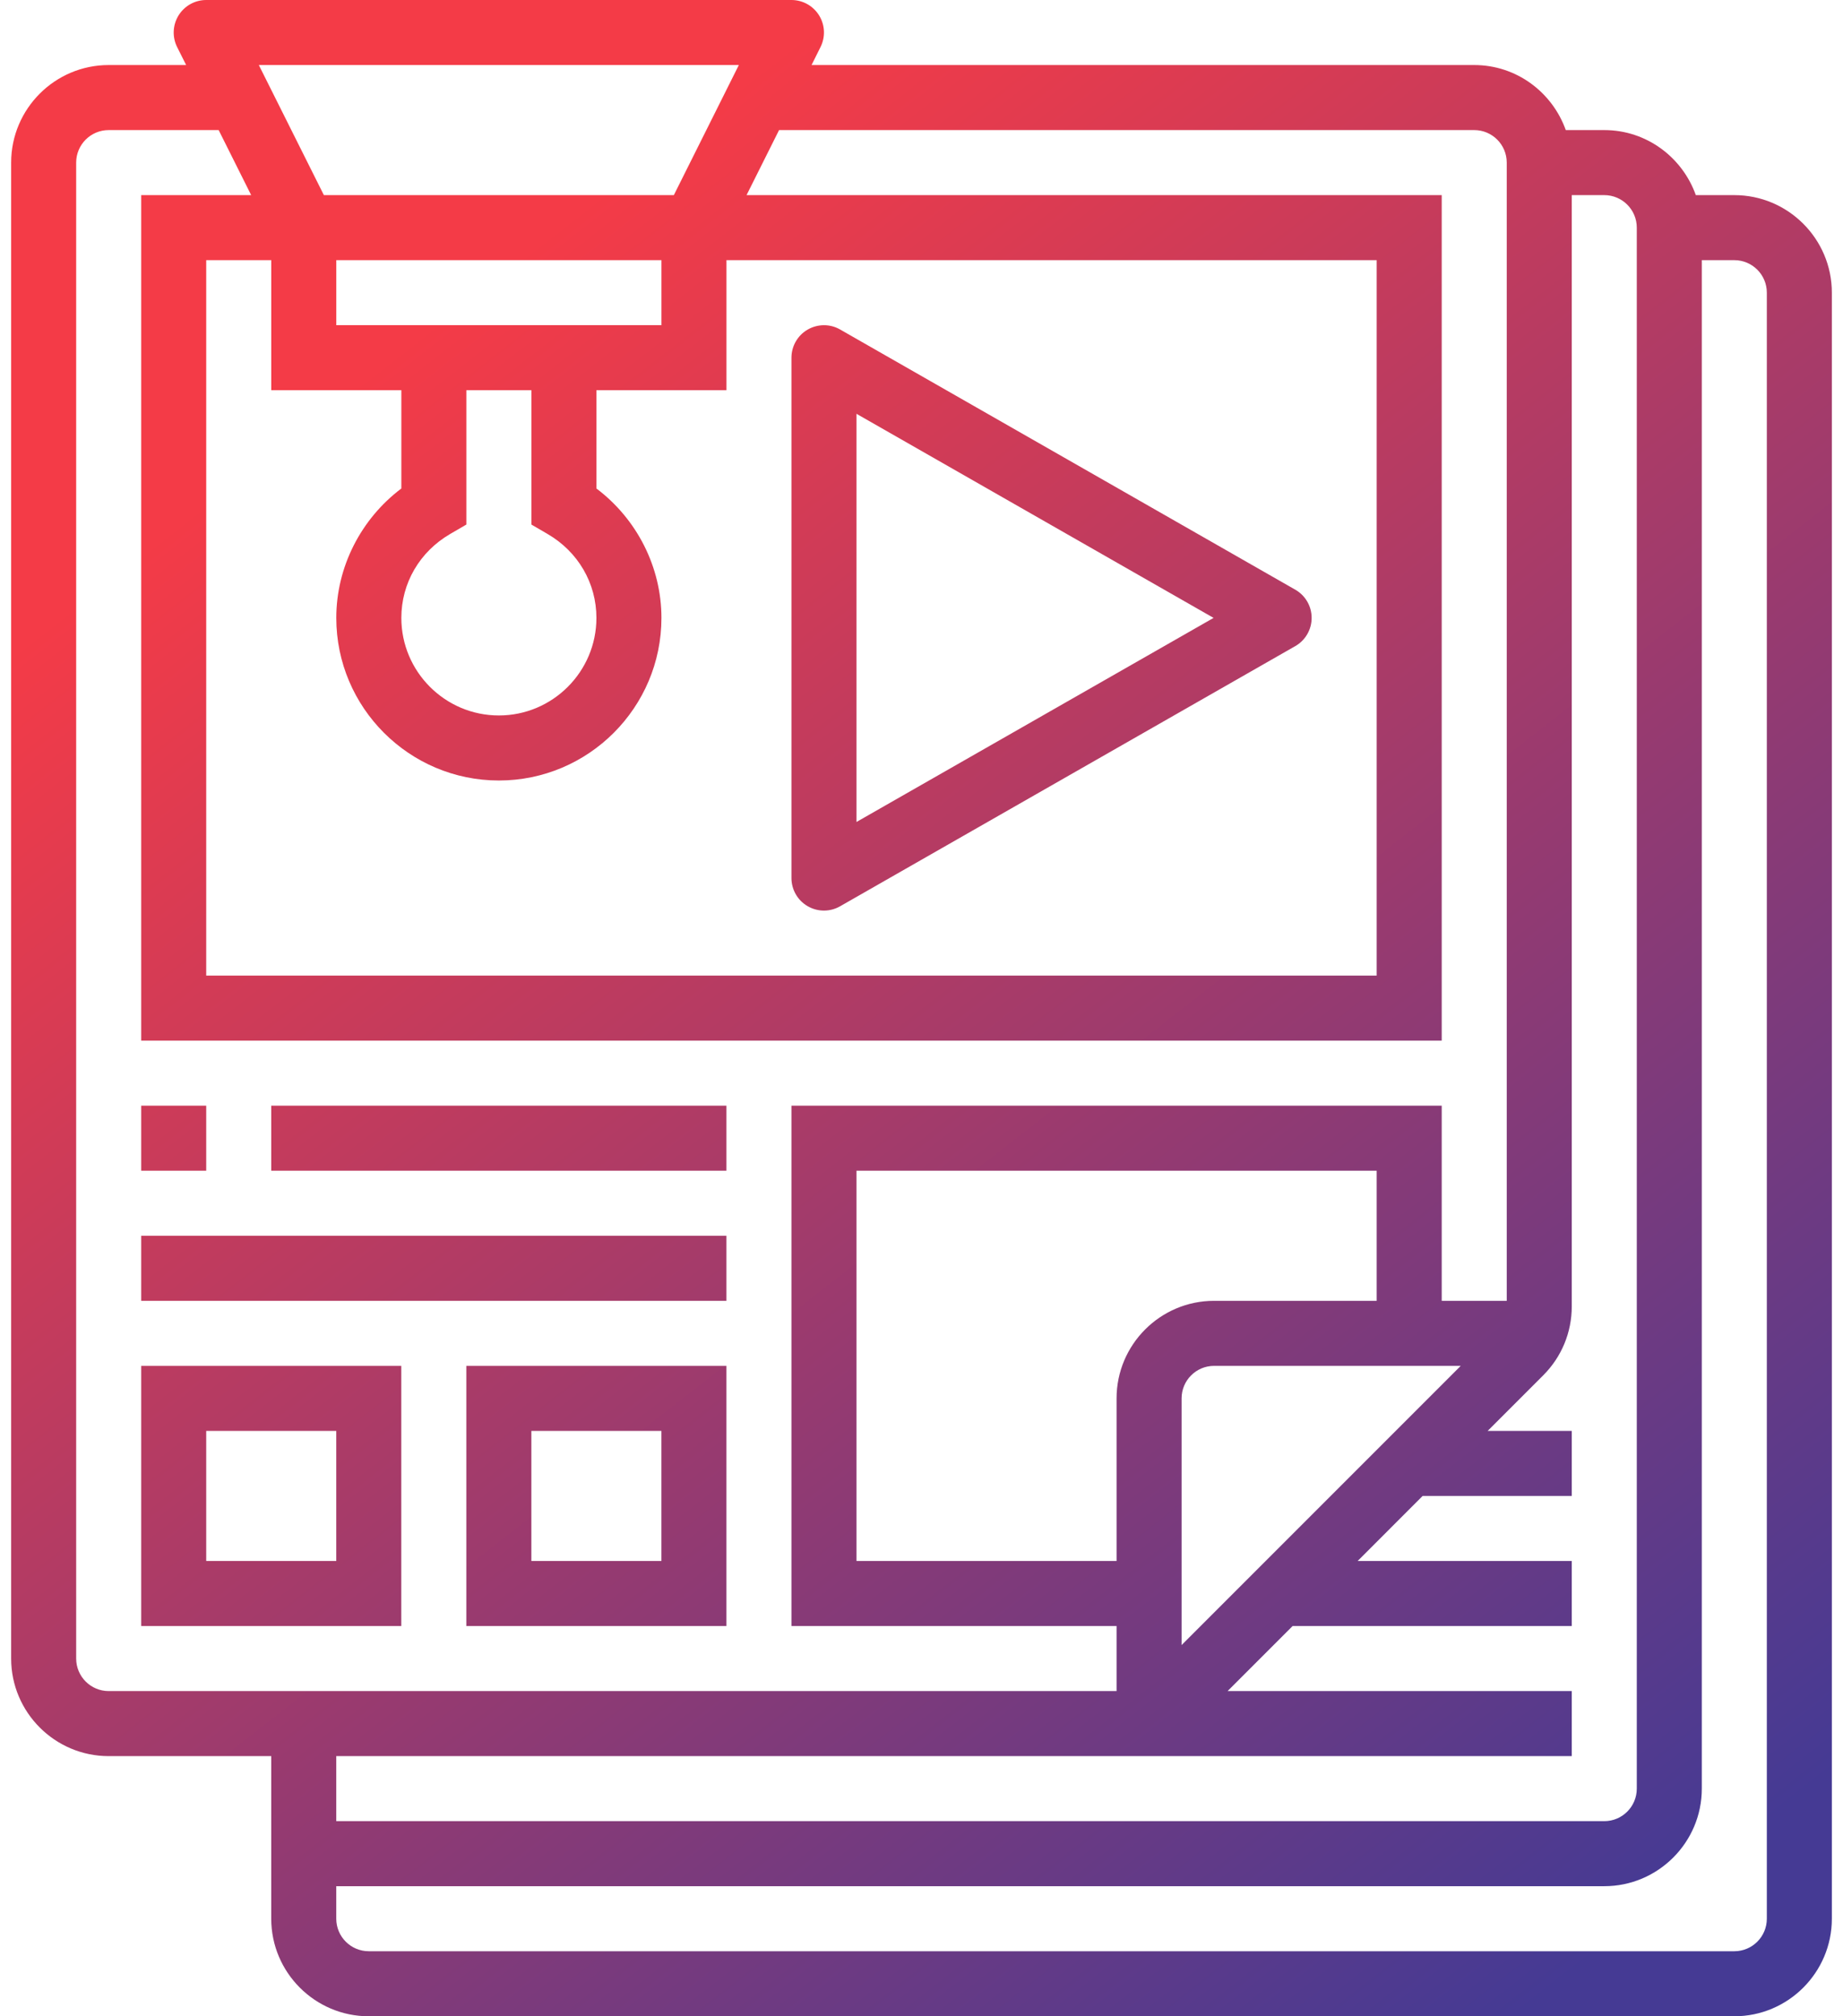<svg width="64" height="70" viewBox="0 0 64 70" fill="none" xmlns="http://www.w3.org/2000/svg">
<path d="M28.046 31.46C28.221 31.562 28.416 31.613 28.613 31.613C28.806 31.613 29 31.563 29.173 31.464L44.979 22.432C45.332 22.231 45.548 21.856 45.548 21.452C45.548 21.047 45.332 20.673 44.979 20.472L29.173 11.439C28.824 11.238 28.395 11.242 28.046 11.443C27.697 11.645 27.484 12.017 27.484 12.419V30.484C27.484 30.886 27.697 31.258 28.046 31.46ZM29.742 14.366L42.143 21.452L29.742 28.537V14.366ZM60.226 6.774H58.889C58.422 5.463 57.18 4.516 55.71 4.516H54.373C53.906 3.205 52.663 2.258 51.194 2.258H28.182L28.493 1.634C28.668 1.283 28.65 0.867 28.444 0.535C28.238 0.203 27.876 0 27.484 0H7.161C6.769 0 6.406 0.203 6.2 0.536C5.995 0.869 5.976 1.285 6.151 1.634L6.464 2.258H3.774C1.907 2.258 0.387 3.778 0.387 5.645V57.581C0.387 59.448 1.907 60.968 3.774 60.968H9.419V66.613C9.419 68.48 10.939 70 12.806 70H60.226C62.093 70 63.613 68.48 63.613 66.613V10.161C63.613 8.294 62.093 6.774 60.226 6.774ZM41.032 57.113V48.548C41.032 47.925 41.538 47.419 42.161 47.419H50.726L41.032 57.113ZM47.806 45.161H42.161C40.294 45.161 38.774 46.681 38.774 48.548V54.194H29.742V40.645H47.806V45.161ZM25.657 2.258L23.4 6.774H11.247L8.988 2.258H25.657ZM13.937 13.548V16.959C12.53 18.019 11.678 19.687 11.678 21.452C11.678 24.564 14.211 27.097 17.324 27.097C20.436 27.097 22.969 24.564 22.969 21.452C22.969 19.687 22.118 18.019 20.711 16.959V13.548H25.227V9.032H47.806V33.871H7.161V9.032H9.42V13.548H13.937ZM19.014 18.538C20.076 19.156 20.711 20.246 20.711 21.452C20.711 23.319 19.191 24.839 17.324 24.839C15.456 24.839 13.937 23.319 13.937 21.452C13.937 20.246 14.571 19.156 15.633 18.538L16.195 18.211V13.548H18.453V18.211L19.014 18.538ZM11.678 11.29V9.032H22.969V11.29H11.678ZM2.645 57.581V5.645C2.645 5.022 3.151 4.516 3.774 4.516H7.593L8.722 6.774H4.903V36.129H50.065V6.774H25.925L27.054 4.516H51.194C51.817 4.516 52.323 5.022 52.323 5.645V45.161H50.065V38.387H27.484V56.452H38.774V58.71H37.645H3.774C3.151 58.71 2.645 58.204 2.645 57.581ZM37.645 60.968H38.968H54.581V58.71H42.629L44.887 56.452H54.581V54.194H47.145L49.403 51.935H54.581V49.677H51.661L53.588 47.75C54.227 47.111 54.581 46.26 54.581 45.355V6.774H55.71C56.333 6.774 56.839 7.28 56.839 7.903V62.097C56.839 62.72 56.333 63.226 55.71 63.226H11.677V60.968H37.645ZM61.355 66.613C61.355 67.236 60.849 67.742 60.226 67.742H12.806C12.183 67.742 11.677 67.236 11.677 66.613V65.484H55.71C57.577 65.484 59.097 63.964 59.097 62.097V9.032H60.226C60.849 9.032 61.355 9.538 61.355 10.161V66.613ZM7.161 40.645H4.903V38.387H7.161V40.645ZM9.419 38.387H25.226V40.645H9.419V38.387ZM4.903 42.903H25.226V45.161H4.903V42.903ZM4.903 56.452H13.935V47.419H4.903V56.452ZM7.161 49.677H11.677V54.194H7.161V49.677ZM16.194 56.452H25.226V47.419H16.194V56.452ZM18.452 49.677H22.968V54.194H18.452V49.677Z" fill="url(#paint0_linear_13_47)"/>
<defs>
<linearGradient id="paint0_linear_13_47" x1="15.238" y1="11.07" x2="57.996" y2="65.895" gradientUnits="userSpaceOnUse">
<stop stop-color="#F43B47"/>
<stop offset="1" stop-color="#453A94"/>
</linearGradient>
</defs>
</svg>
